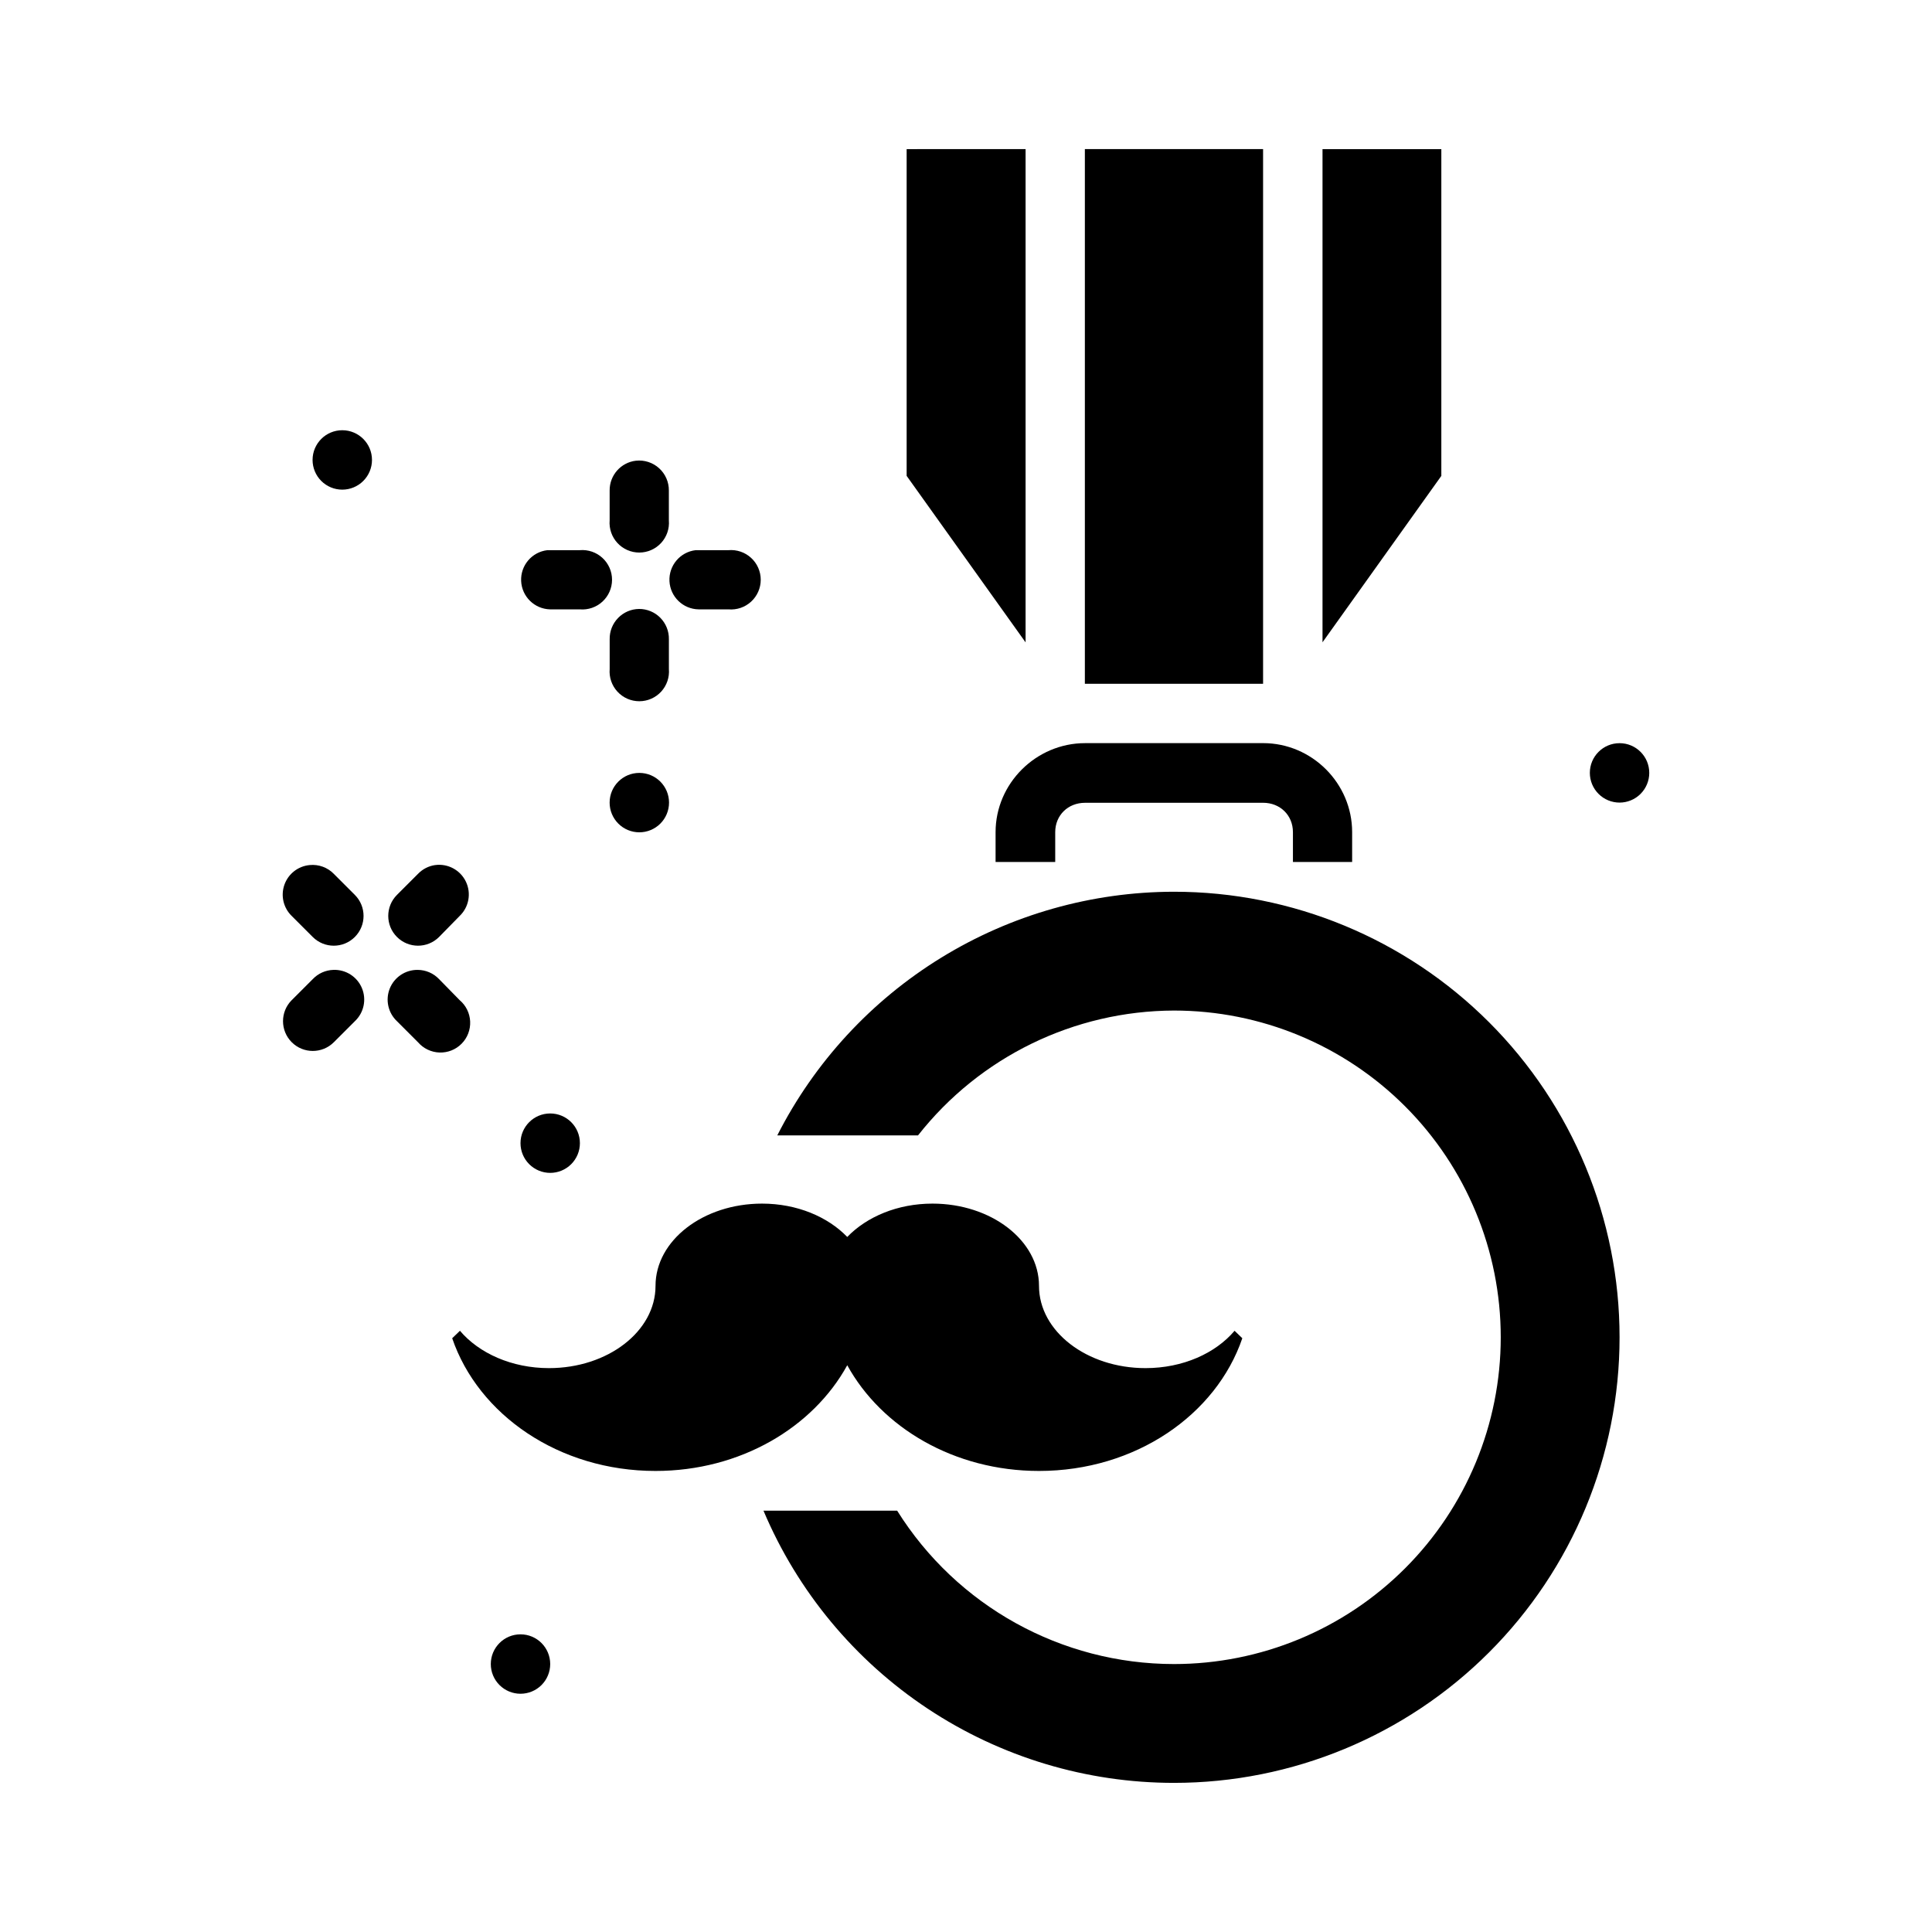 <?xml version="1.0" encoding="UTF-8"?>
<!-- Uploaded to: ICON Repo, www.svgrepo.com, Generator: ICON Repo Mixer Tools -->
<svg fill="#000000" width="800px" height="800px" version="1.1" viewBox="144 144 512 512" xmlns="http://www.w3.org/2000/svg">
 <g>
  <path d="m455.12 380.32c-21.773 0.023-43.117 6.066-61.672 17.465-18.555 11.395-33.594 27.699-43.461 47.109h37.301-0.004c16.363-20.82 41.355-33.008 67.836-33.086 22.965 0 44.992 9.125 61.23 25.363 16.238 16.238 25.363 38.262 25.363 61.23 0 22.965-9.125 44.988-25.363 61.227-16.238 16.242-38.266 25.363-61.23 25.363-29.824-0.012-57.547-15.367-73.367-40.652h-35.426c9.031 21.391 24.172 39.641 43.52 52.473 19.352 12.832 42.055 19.672 65.273 19.668 31.316 0 61.352-12.441 83.496-34.582 22.145-22.145 34.586-52.18 34.586-83.496s-12.441-61.352-34.586-83.496c-22.145-22.145-52.18-34.586-83.496-34.586z"/>
  <path d="m345.95 462.97c-15.59 0-28.23 9.762-28.23 21.801 0 12.039-12.641 21.797-28.23 21.797-9.891 0-18.559-3.957-23.598-9.898l-2.055 1.98c6.93 20.273 28.293 35.168 53.879 35.168 22.48 0 41.73-11.496 50.816-28.016 9.086 16.52 28.336 28.016 50.816 28.016 25.59 0 46.953-14.891 53.879-35.168l-2.051-1.98c-5.039 5.953-13.699 9.898-23.598 9.898-15.59 0-28.23-9.758-28.23-21.797 0-12.039-12.641-21.801-28.23-21.801-9.281 0-17.438 3.5-22.586 8.836-5.148-5.336-13.305-8.836-22.586-8.836z"/>
  <path d="m431.55 340.94c-12.949 0-23.711 10.645-23.711 23.594v7.902h15.805v-7.902c0-4.5 3.406-7.785 7.902-7.785l47.191-0.004c4.496 0 7.902 3.289 7.902 7.785v7.902h15.691v-7.902c0-12.945-10.645-23.594-23.594-23.594z"/>
  <path d="m384.27 183.52v86.59l31.52 44.125v-130.72zm110.21 0v130.69l31.488-44.094v-86.59z"/>
  <path d="m431.5 325.21v-141.7h47.23v141.7z"/>
  <path d="m312.54 266.09c-4.008 0.461-7.016 3.871-6.977 7.902v7.906c-0.184 2.195 0.559 4.367 2.051 5.988 1.488 1.621 3.594 2.547 5.797 2.547 2.203 0 4.305-0.926 5.797-2.547 1.488-1.621 2.231-3.793 2.047-5.988v-7.906c0.02-2.246-0.918-4.394-2.586-5.906-1.664-1.512-3.894-2.234-6.129-1.996z"/>
  <path d="m313.36 305.38c-2.098 0.02-4.102 0.879-5.562 2.387-1.465 1.504-2.266 3.531-2.227 5.629v7.906c-0.184 2.195 0.559 4.367 2.051 5.988 1.488 1.625 3.594 2.547 5.797 2.547 2.203 0 4.305-0.922 5.797-2.547 1.488-1.621 2.231-3.793 2.047-5.988v-7.906c0.039-2.117-0.777-4.16-2.266-5.672-1.484-1.508-3.519-2.356-5.637-2.344z"/>
  <path d="m289.06 289.8c-4.102 0.477-7.137 4.043-6.953 8.168s3.523 7.406 7.652 7.519h7.902c2.195 0.188 4.367-0.555 5.988-2.047 1.625-1.492 2.547-3.594 2.547-5.797 0-2.203-0.922-4.305-2.547-5.797-1.621-1.492-3.793-2.234-5.988-2.047h-7.902c-0.234-0.012-0.465-0.012-0.699 0z"/>
  <path d="m328.35 289.8c-4.117 0.488-7.148 4.086-6.934 8.227 0.215 4.137 3.602 7.402 7.746 7.461h7.906c2.195 0.188 4.367-0.555 5.988-2.047 1.625-1.492 2.547-3.594 2.547-5.797 0-2.203-0.922-4.305-2.547-5.797-1.621-1.492-3.793-2.234-5.988-2.047h-7.906c-0.27-0.016-0.543-0.016-0.812 0z"/>
  <path d="m226.07 373.25c-3.062 0.281-5.676 2.32-6.699 5.215-1.023 2.898-0.27 6.125 1.93 8.266l5.578 5.578c3.078 3.082 8.074 3.082 11.156 0 3.082-3.082 3.082-8.078 0-11.156l-5.574-5.574v-0.004c-1.668-1.703-4.019-2.559-6.394-2.324z"/>
  <path d="m254.66 401.03c-3.238-0.023-6.16 1.934-7.367 4.938-1.203 3.004-0.449 6.438 1.902 8.66l5.574 5.574h0.004c1.434 1.664 3.496 2.652 5.691 2.727s4.32-0.77 5.863-2.332c1.547-1.559 2.367-3.695 2.269-5.887-0.098-2.195-1.105-4.246-2.785-5.664l-5.461-5.574c-1.484-1.559-3.543-2.441-5.695-2.441z"/>
  <path d="m232.35 401.03c-2.07 0.062-4.031 0.938-5.461 2.441l-5.574 5.574h-0.004c-3.078 3.082-3.078 8.074 0 11.156 3.082 3.082 8.078 3.082 11.16 0l5.574-5.574c2.391-2.25 3.133-5.746 1.863-8.773-1.266-3.027-4.277-4.949-7.559-4.824z"/>
  <path d="m259.31 373.25c-1.73 0.25-3.324 1.07-4.535 2.328l-5.574 5.574c-3.082 3.082-3.082 8.078 0 11.156 3.078 3.082 8.074 3.082 11.156 0l5.461-5.574c2.461-2.359 3.121-6.035 1.641-9.105-1.48-3.066-4.769-4.836-8.148-4.375z"/>
  <path d="m581.07 348.82c0 2.09-0.828 4.09-2.305 5.566-1.477 1.477-3.481 2.309-5.566 2.309-2.09 0-4.094-0.832-5.566-2.309-1.477-1.473-2.309-3.477-2.309-5.566 0-4.348 3.527-7.871 7.875-7.871s7.871 3.523 7.871 7.871z"/>
  <path d="m321.3 356.7c0 2.086-0.828 4.09-2.305 5.566-1.477 1.477-3.481 2.305-5.566 2.305-2.09 0-4.09-0.828-5.566-2.305s-2.309-3.481-2.305-5.566c0-4.348 3.523-7.871 7.871-7.871 4.348 0 7.871 3.523 7.871 7.871z"/>
  <path d="m289.81 584.99c0 2.086-0.828 4.09-2.305 5.566-1.477 1.477-3.481 2.305-5.566 2.305-2.09 0-4.09-0.828-5.566-2.305-1.477-1.477-2.309-3.481-2.305-5.566 0-4.348 3.523-7.875 7.871-7.875s7.871 3.527 7.871 7.875z"/>
  <path d="m297.68 446.95c0 2.09-0.828 4.09-2.305 5.566-1.477 1.477-3.477 2.309-5.566 2.309-2.086 0-4.09-0.832-5.566-2.309-1.477-1.477-2.305-3.477-2.305-5.566 0-4.348 3.523-7.871 7.871-7.871s7.871 3.523 7.871 7.871z"/>
  <path d="m242.58 265.89c0 2.086-0.832 4.09-2.309 5.566-1.473 1.477-3.477 2.305-5.566 2.305-2.086 0-4.09-0.828-5.566-2.305-1.473-1.477-2.305-3.481-2.305-5.566 0-4.348 3.523-7.875 7.871-7.875s7.875 3.527 7.875 7.875z"/>
 </g>
</svg>